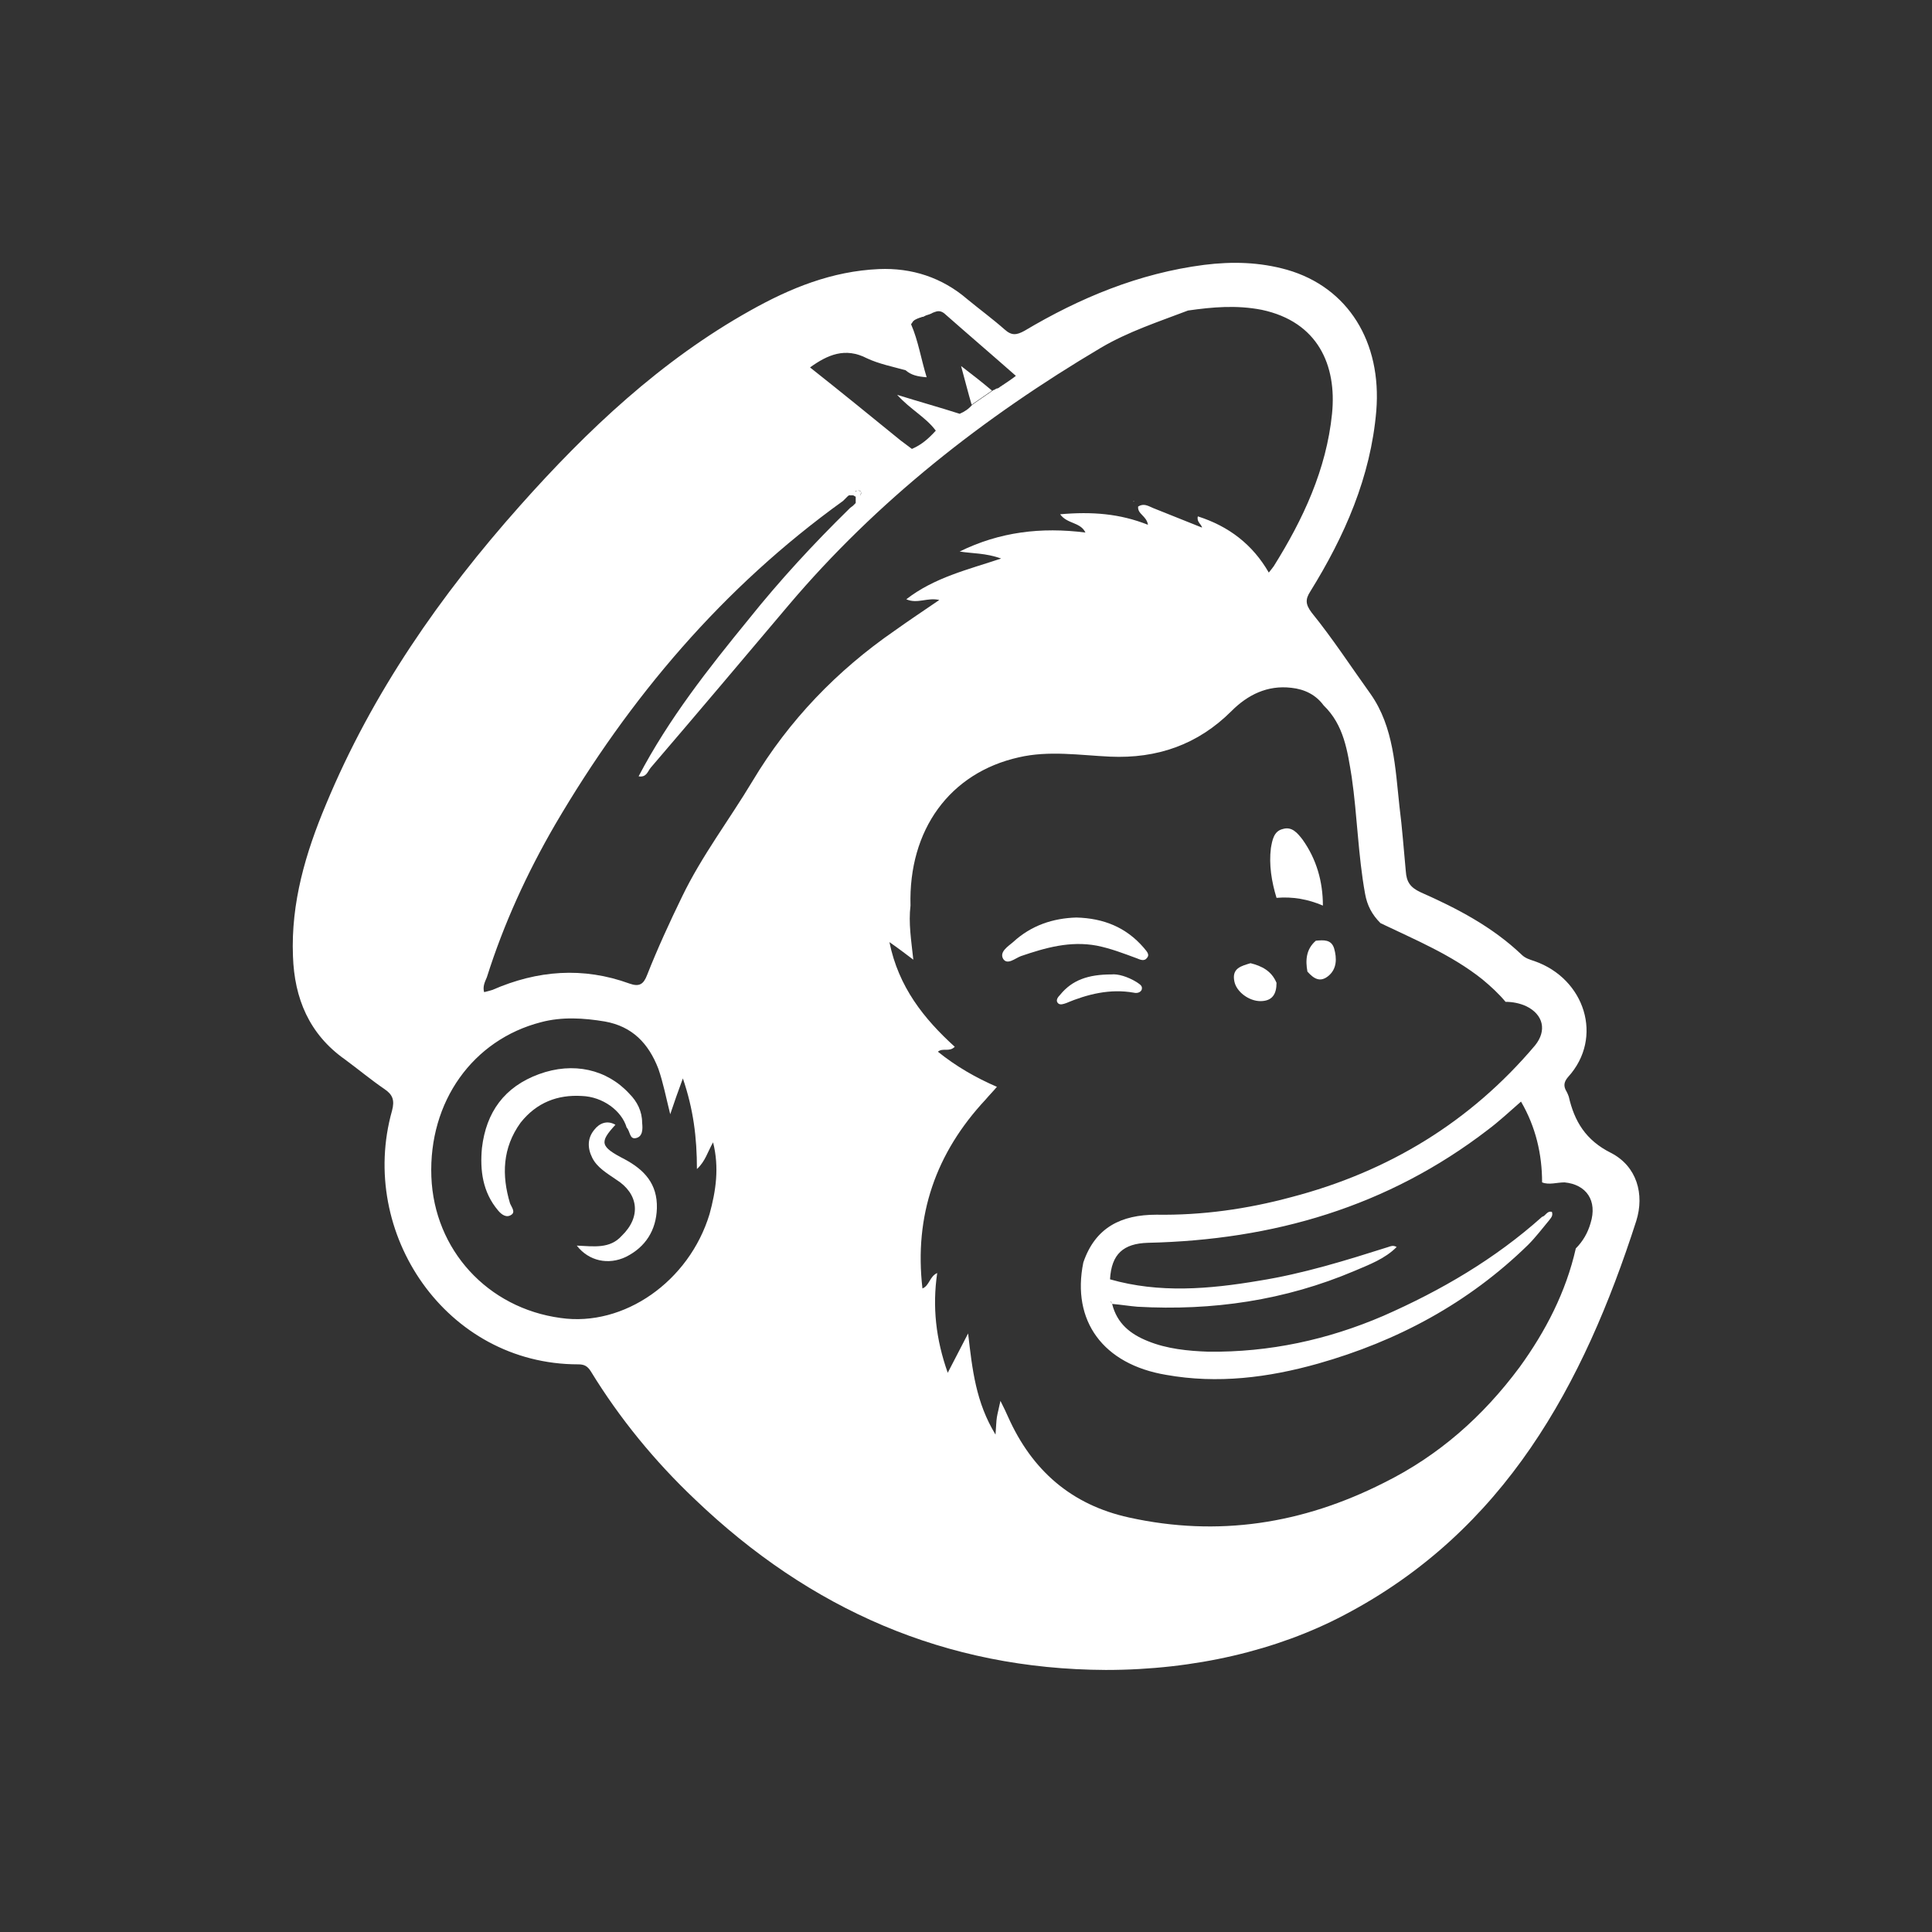 <?xml version="1.0" encoding="utf-8"?>
<!-- Generator: Adobe Illustrator 22.1.0, SVG Export Plug-In . SVG Version: 6.00 Build 0)  -->
<svg version="1.1" id="Layer_1" xmlns="http://www.w3.org/2000/svg" xmlns:xlink="http://www.w3.org/1999/xlink" x="0px" y="0px"
	 viewBox="0 0 275 275" style="enable-background:new 0 0 275 275;" xml:space="preserve">
<rect x="0" y="0" width="275" height="275" fill="#333333" stroke="none"/>
<style type="text/css">
	.st0{fill:none;}
	.st1{fill:#FFFFFF;}
</style>
<title>mailchimp</title>
<rect class="st0" width="275" height="275"/>
<path class="st0" d="M137.5,32.5L137.5,32.5c58,0,105,47,105,105v0c0,58-47,105-105,105h0c-58,0-105-47-105-105v0
	C32.5,79.5,79.5,32.5,137.5,32.5z"/>
<g>
	<path class="st1" d="M229.3,164.1c-3.6-1.8-5.2-4.5-6-8c-0.1-0.3-0.2-0.5-0.3-0.7c-0.5-0.8-0.4-1.4,0.2-2.1
		c5.1-5.6,2.4-14-4.8-16.5c-0.6-0.2-1.3-0.4-1.8-0.9c-4.2-4-9.2-6.6-14.4-8.9c-1.5-0.7-2-1.5-2.1-3c-0.3-3.1-0.5-6.1-0.9-9.2
		c-0.6-5.5-0.8-11.3-4.1-16c-2.8-3.9-5.4-7.9-8.4-11.6c-0.9-1.2-0.9-1.9-0.2-3c4.9-7.9,8.6-16.3,9.4-25.7c0.8-9.8-4-17.6-12.7-20.1
		c-3.9-1.1-7.8-1.2-11.8-0.7c-9.3,1.2-17.7,4.7-25.6,9.4c-1.1,0.6-1.8,0.7-2.8-0.2c-1.7-1.5-3.6-2.9-5.3-4.3
		c-3.6-3.1-7.9-4.5-12.6-4.3c-6.7,0.3-12.6,2.7-18.3,5.9c-12.7,7.1-23.2,17-32.8,27.8C62.7,84.7,53,98.6,46.4,114.5
		c-2.9,6.9-5,14-4.7,21.6c0.2,6,2.3,11.1,7.4,14.7c1.9,1.4,3.7,2.9,5.6,4.2c1.2,0.8,1.5,1.6,1.1,3.1c-4.9,17.4,7.7,36.1,26.5,36.1
		c0.8,0,1.3,0.2,1.8,1c4.1,6.7,9.1,12.8,14.8,18.2c16.4,15.7,35.7,24.2,58.5,24.3c12.7,0,24.4-2.8,33.9-7.8
		c22.9-12,34.1-32.8,41.6-56.1C234.1,170,233,166,229.3,164.1z M130,45.7c0.2-0.2,0.5-0.3,0.7-0.4c0.1,0,0.2-0.1,0.3-0.1
		c0.1,0,0.2-0.1,0.3-0.1c0,0,0,0,0.1,0l0.4-0.2c0.3-0.1,0.7-0.2,1-0.4c0.1,0,0.2-0.1,0.3-0.1c0.5-0.2,0.9-0.1,1.3,0.2
		c3.4,3,6.8,5.9,10.2,8.9c-0.5,0.4-1.1,0.8-1.7,1.2c-0.1,0.1-0.2,0.1-0.3,0.2c-0.1,0.1-0.2,0.1-0.3,0.2c-0.1,0.1-0.3,0.2-0.4,0.2
		c-0.1,0-0.2,0.1-0.2,0.1c-0.1,0-0.1,0.1-0.2,0.1c-0.1,0-0.2,0.1-0.2,0.1c-1,0.7-1.9,1.3-2.9,2c-0.5,0.6-1.1,1-1.8,1.3
		c-2.8-0.9-5.7-1.7-8.9-2.7c1.9,2.1,4.1,3.2,5.5,5.1c-1,1.1-2,2-3.4,2.6c-0.5-0.4-1.1-0.8-1.6-1.2c-4.3-3.5-8.6-7-12.9-10.4
		c2.5-1.8,5-2.9,8.1-1.3c1.7,0.8,3.7,1.2,5.5,1.7c0.8,0.7,1.7,0.9,3,1c-0.8-2.6-1.2-5.2-2.2-7.5c0,0,0,0,0-0.1c0,0,0.1-0.1,0.1-0.1
		S129.9,45.8,130,45.7z M122.5,69.7C122.5,69.7,122.5,69.7,122.5,69.7C122.5,69.7,122.5,69.7,122.5,69.7z M122.5,69.7
		C122.5,69.7,122.5,69.6,122.5,69.7C122.5,69.6,122.5,69.7,122.5,69.7z M122.6,69.6C122.6,69.6,122.6,69.6,122.6,69.6
		C122.6,69.6,122.6,69.6,122.6,69.6z M121.8,70c0-0.1,0.1-0.2,0.1-0.2C121.9,69.9,121.9,70,121.8,70z M122.1,69.8
		c0.1,0,0.3,0,0.5,0.2c0,0.3-0.1,0.5-0.2,0.6c0.1-0.1,0.1-0.3,0.2-0.6C122.4,69.9,122.2,69.8,122.1,69.8z M123,69.6
		C123,69.6,123,69.6,123,69.6c-0.1,0.1-0.1,0.4-0.3,0.4C122.9,70,122.9,69.8,123,69.6z M101,172.8c-2.9,9.6-12.2,16.1-21.2,14.8
		c-10.4-1.4-18-9.7-18.4-20.1c-0.4-10.7,5.9-19.5,15.6-22c3-0.8,6.1-0.6,9.1-0.1c3.9,0.7,6.2,3.1,7.6,6.7c0.7,2,1.1,4.1,1.7,6.5
		c0.6-1.8,1.1-3.2,1.8-5.1c1.5,4.4,2,8.4,2,12.9c1.2-1.1,1.5-2.4,2.3-3.8C102.4,166.2,101.9,169.5,101,172.8z M107.1,111.2
		c-3.3,5.5-7.2,10.6-10,16.4c-1.8,3.7-3.5,7.4-5,11.2c-0.5,1.3-1.1,1.7-2.5,1.2c-6.6-2.4-13.1-1.9-19.5,0.9
		c-0.3,0.1-0.7,0.2-1.1,0.3c0,0,0,0-0.1,0c-0.2-0.8,0.1-1.4,0.4-2.1c2.4-7.6,5.7-14.8,9.7-21.7c10.6-18.1,23.9-33.8,41-46.1
		c0,0,0.1-0.1,0.1-0.1c0,0,0.1-0.1,0.1-0.1c0.1-0.1,0.2-0.2,0.3-0.3c0,0,0.1-0.1,0.1-0.1c0,0,0.1-0.1,0.1-0.1c0,0,0.1,0,0.1-0.1
		c0,0,0.1,0,0.1,0c0,0,0,0,0.1,0c0,0,0.1,0,0.1,0c0,0,0,0,0,0c0,0,0,0,0,0c0.1,0,0.1,0,0.2,0c0.1,0,0.2,0,0.3,0.1l0,0c0,0,0,0,0,0
		c0.1,0,0.1,0.1,0.2,0.1c0,0,0,0,0,0.1c0,0,0,0,0,0.1c0,0.1,0,0.2,0,0.4c0,0,0,0.1,0,0.1c0,0,0,0.1,0,0.1c0,0,0,0.1,0,0.1
		c0,0-0.1,0.1-0.1,0.1c0,0-0.1,0.1-0.1,0.1c0,0-0.1,0.1-0.1,0.1c0,0,0,0,0,0c0,0-0.1,0.1-0.1,0.1c-0.1,0.1-0.3,0.2-0.4,0.3
		c0,0-0.1,0.1-0.1,0.1c0,0-0.1,0.1-0.1,0.1c-5,4.9-9.8,10.1-14.2,15.6c-5.8,7.1-11.4,14.2-15.7,22.4c1.1,0.2,1.3-0.7,1.7-1.2
		c6.6-7.7,13.1-15.4,19.6-23.1c12.6-14.9,27.8-26.8,44.5-36.7c3.9-2.3,8.2-3.7,12.4-5.3c3.5-0.5,6.9-0.8,10.5-0.1
		c8,1.7,10.7,7.9,10,14.8c-0.8,7.9-4.1,15-8.3,21.7c-0.2,0.3-0.4,0.5-0.7,0.9c-2.3-4-5.7-6.6-10.1-8c-0.2,0.8,0.5,1.1,0.6,1.6
		c-2.3-0.9-4.7-1.9-7-2.8c-0.7-0.3-1.3-0.7-2.1-0.2c-0.1,1.1,1.2,1.3,1.4,2.6c-4-1.6-8-1.9-12.5-1.5c1,1.4,2.9,1.1,3.6,2.6
		c-6.3-0.8-12.2-0.1-17.9,2.7c1.8,0.3,3.7,0.2,5.9,1c-4.8,1.6-9.5,2.7-13.5,5.8c1.6,0.7,3-0.3,4.7,0.1c-2.2,1.5-4.3,2.9-6.4,4.4
		C119.2,95.4,112.3,102.5,107.1,111.2z M171.2,74.8C171.2,74.8,171.2,74.8,171.2,74.8C171.2,74.8,171.2,74.8,171.2,74.8
		C171.2,74.8,171.2,74.8,171.2,74.8L171.2,74.8z M171.3,74.9C171.3,74.9,171.3,74.9,171.3,74.9C171.3,74.9,171.3,74.9,171.3,74.9
		C171.3,74.9,171.3,74.9,171.3,74.9z M226.4,174.1c-0.4,1.4-1.1,2.6-2.1,3.6c-1.4,6.2-4.3,11.8-8,16.9c-5.2,7-11.5,12.6-19.4,16.5
		c-11.5,5.8-23.5,7.7-36.2,4.9c-8.2-1.8-13.8-6.7-17.2-14.3c-0.3-0.7-0.6-1.3-1.1-2.3c-0.2,1-0.4,1.7-0.5,2.3
		c-0.1,0.6-0.1,1.3-0.2,2.5c-2.8-4.6-3.3-9.2-3.9-14.4c-1.1,2.1-1.9,3.7-2.9,5.6c-1.7-4.8-2.2-9.4-1.5-14.2
		c-1.1,0.5-1.1,1.8-2.1,2.2c-1.2-10.4,1.9-19.3,9-26.9c0.5-0.6,1.1-1.2,1.6-1.8c-3-1.3-5.8-2.9-8.4-5c0.7-0.6,1.6,0.1,2.4-0.7
		c-4.4-4-8-8.5-9.3-14.9c1.3,0.9,2.2,1.6,3.4,2.5c-0.3-2.8-0.7-5.2-0.4-7.7c-0.3-10.8,5.6-18.9,15.4-21.1c4.3-1,8.7-0.3,13-0.1
		c6.7,0.3,12.5-1.7,17.3-6.5c2.3-2.3,5.1-3.7,8.5-3.3c1.9,0.2,3.5,1,4.6,2.5c2.9,2.8,3.4,6.5,4,10.2c0.8,5.5,0.9,11.1,1.9,16.6
		c0.3,1.7,1,3,2.2,4.2c5,2.4,10.1,4.5,14.5,8c1.2,1,2.3,2,3.3,3.2c1,0,2,0.2,2.9,0.6c2.5,1.2,3,3.5,1.3,5.6
		c-9.2,10.9-20.9,18-34.7,21.6c-6.3,1.7-12.7,2.6-19.2,2.5c-5,0-8.7,1.8-10.4,6.8c-1.7,8.3,2.8,14.5,11.8,16
		c7.3,1.3,14.5,0.4,21.6-1.6c11.3-3.2,21.4-8.6,29.9-16.9c1.1-1.1,2-2.3,3-3.5c0.2-0.3,0.6-0.6,0.4-1.2c-0.7-0.2-0.9,0.6-1.4,0.7
		c-6.7,6-14.4,10.5-22.6,14.1c-7.9,3.4-16.2,5.2-24.9,5.1c-2.9-0.1-5.9-0.4-8.6-1.5c-2.5-1-4.4-2.5-5.1-5.3
		c-0.1-0.1-0.2-0.3-0.2-0.4c0.1,0.1,0.1,0.3,0.2,0.4c1.2,0.1,2.4,0.3,3.6,0.4c10.7,0.6,21-0.9,30.9-5.1c2.1-0.9,4.3-1.7,6-3.4
		c-0.5-0.3-0.9-0.1-1.2,0c-6,1.9-12.1,3.8-18.4,4.8c-7.1,1.2-14.2,1.8-21.2-0.2c0.2-3.6,1.9-5.1,5.4-5.2
		c17.8-0.4,34.1-5.1,48.4-16.1c1.6-1.2,3.1-2.6,4.7-4c2.1,3.6,3,7.5,3,11.5c1,0.4,2.1,0,3.2,0C225.8,168.6,227.4,170.9,226.4,174.1z
		"/>
	<path class="st1" d="M188.3,128.9c0-3.4-0.9-6.6-2.9-9.4c-0.7-0.9-1.5-1.9-2.8-1.5c-1.3,0.3-1.5,1.6-1.7,2.7
		c-0.3,2.4,0.1,4.8,0.8,7.1C184,127.6,186.2,128,188.3,128.9z"/>
	<path class="st1" d="M179.4,142.5c1.7,0,2.3-1,2.3-2.6c-0.7-1.7-2.1-2.4-3.7-2.8c-1.3,0.4-2.7,0.7-2.3,2.6
		C176,141.2,177.8,142.5,179.4,142.5z"/>
	<path class="st1" d="M187.3,133.9c-1.4,1.2-1.5,2.8-1.2,4.4c0.9,1,1.8,1.6,3,0.6c1.2-1,1.2-2.5,0.8-3.9
		C189.5,133.7,188.4,133.8,187.3,133.9z"/>
	<polygon class="st1" points="161.4,71.3 161.3,71.4 161.4,71.4 	"/>
	<path class="st1" d="M156.1,134.6c2,0.4,3.8,1.1,5.7,1.8c0.5,0.2,1.1,0.5,1.5-0.1c0.4-0.5-0.2-1-0.5-1.4c-2.5-2.9-5.7-4.2-9.6-4.3
		c-3.3,0.1-6.4,1.1-9,3.5c-0.7,0.6-2,1.4-1.4,2.4c0.6,0.9,1.7-0.1,2.5-0.4C148.8,134.9,152.3,133.9,156.1,134.6z"/>
	<path class="st1" d="M161.4,141.3c0.4,0.1,0.9,0,1.1-0.4c0.2-0.6-0.3-0.8-0.7-1.1c-1.3-0.8-2.7-1.2-3.6-1.1c-3.3,0-5.6,0.8-7.3,2.9
		c-0.3,0.3-0.7,0.8-0.3,1.2c0.3,0.3,0.8,0.1,1.1,0C154.8,141.5,158,140.7,161.4,141.3z"/>
	<path class="st1" d="M82.8,156c3,0.1,5.7,2.1,6.4,4.5c0.5,0.5,0.4,1.7,1.3,1.5c1-0.2,1-1.3,0.9-2.2c0-1.6-0.7-3-1.8-4.1
		c-3.2-3.5-8-4.6-12.9-2.8c-4.9,1.8-7.5,5.4-8.1,10.5c-0.3,3.2,0.1,6.3,2.3,8.9c0.5,0.6,1.2,1.1,1.9,0.6c0.6-0.4,0-1.1-0.2-1.6
		c-1.2-4-1.1-7.9,1.5-11.5C76.4,156.9,79.4,155.8,82.8,156z"/>
	<path class="st1" d="M88.9,165c-3.5-1.8-3.6-2.4-1.3-4.9c-1.2-0.7-2.3-0.2-3,0.7c-1,1.2-1,2.6-0.3,4c0.7,1.4,2.1,2.2,3.4,3.1
		c3.2,2,3.6,5.3,0.8,8c-1.7,1.9-4,1.5-6.4,1.4c1.7,2.2,4.5,2.8,7,1.6c2.8-1.4,4.3-3.8,4.4-6.9C93.6,168.5,91.7,166.5,88.9,165z"/>
	<path class="st1" d="M136.8,52.1c0.6,2.2,1,3.8,1.5,5.5c1-0.7,1.9-1.3,2.9-2C139.9,54.5,138.5,53.4,136.8,52.1z"/>
</g>
</svg>
